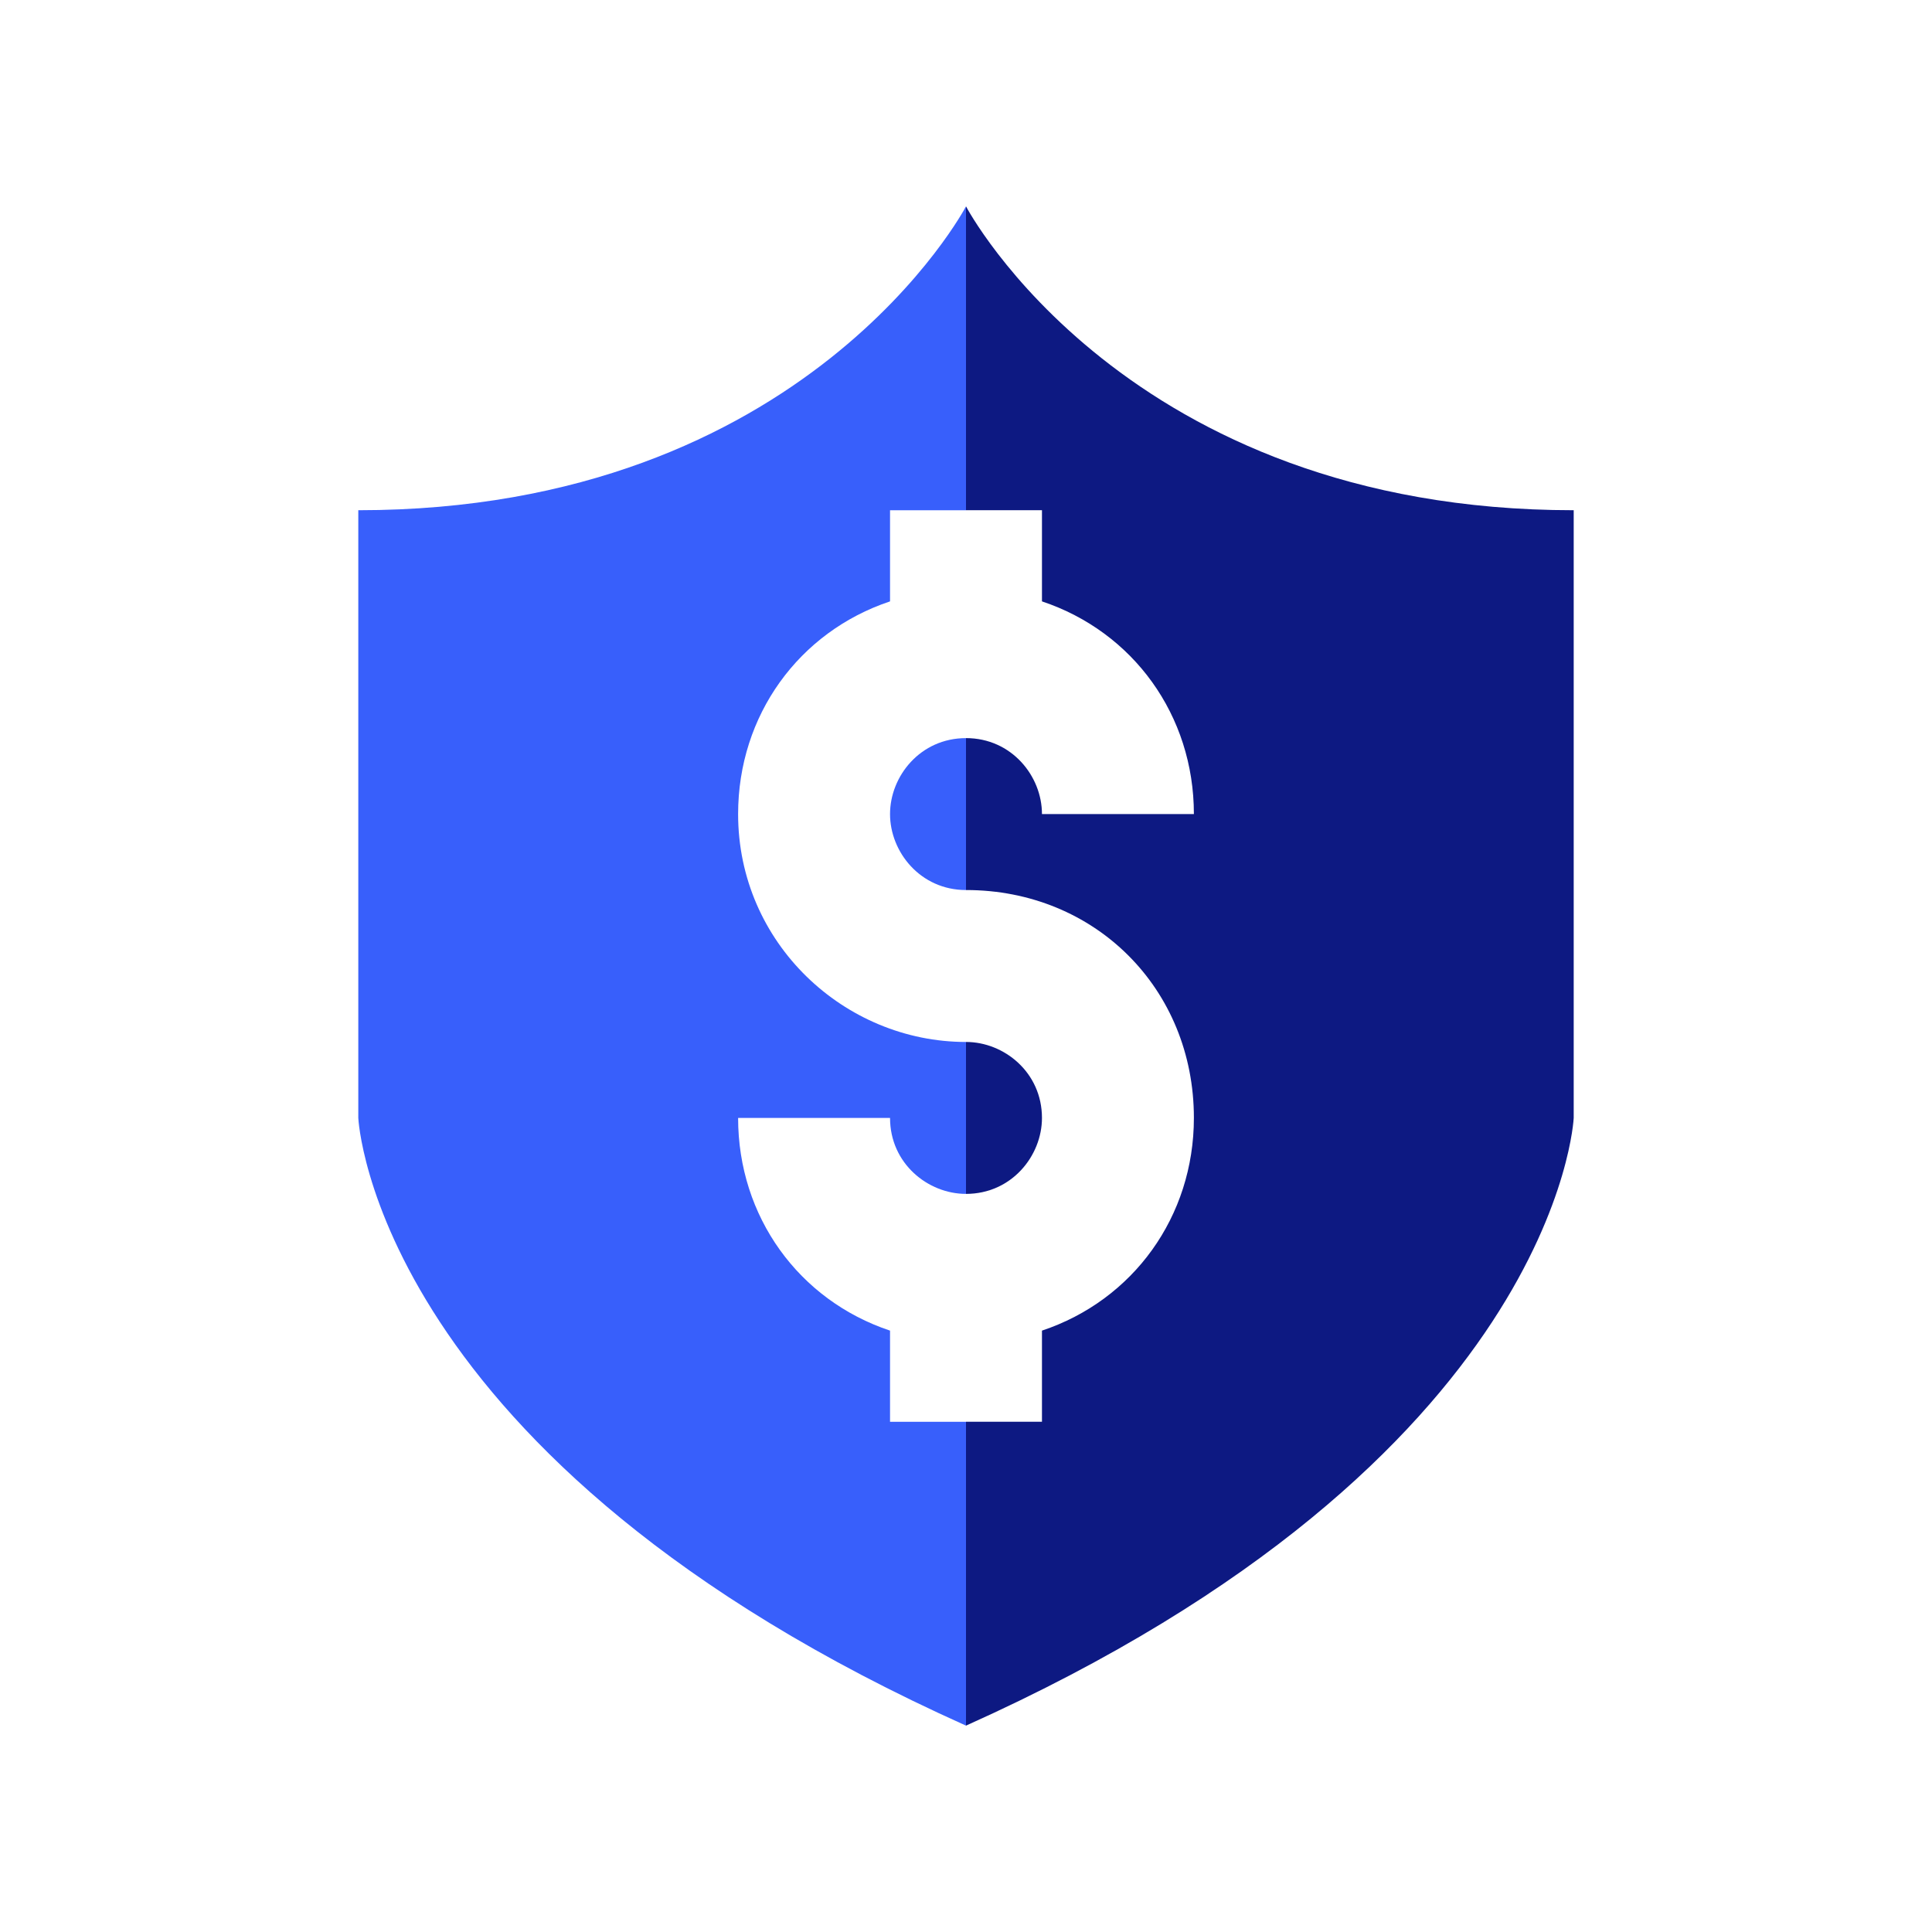 <svg xmlns="http://www.w3.org/2000/svg" id="Camada_2" data-name="Camada 2" viewBox="0 0 220 220"><defs><style> .cls-1 { fill: none; } .cls-2 { fill: #385ffb; } .cls-3 { fill: #0d1982; } </style></defs><g id="Camada_1-2" data-name="Camada 1"><g><g><g><path class="cls-3" d="M179.2,127.3V58.1c-51.04,0-69.2-34.6-69.2-34.6v34.6h8.65v10.38c10.38,3.46,17.3,12.97,17.3,24.22h-17.3c0-4.33-3.46-8.65-8.65-8.65h0v17.3c14.71,0,25.95,11.24,25.95,25.95,0,11.24-6.92,20.76-17.3,24.22v10.38h-8.65v34.6c67.47-30.28,69.2-69.2,69.2-69.2Z"></path><path class="cls-3" d="M118.65,127.3c0-5.19-4.32-8.65-8.65-8.65v17.3c5.19,0,8.65-4.33,8.65-8.65Z"></path></g><g><path class="cls-2" d="M101.35,92.7c0,4.32,3.46,8.65,8.65,8.65v-17.3c-5.19,0-8.65,4.32-8.65,8.65Z"></path><path class="cls-2" d="M101.35,161.9v-10.38c-10.38-3.46-17.3-12.97-17.3-24.22h17.3c0,5.19,4.32,8.65,8.65,8.65v-17.3c-13.84,0-25.95-11.24-25.95-25.95,0-11.24,6.92-20.76,17.3-24.22v-10.38h8.65V23.5s-18.17,34.6-69.2,34.6v69.2s1.73,38.92,69.2,69.2v-34.6h-8.65Z"></path></g></g><rect class="cls-1" width="220" height="220"></rect></g></g></svg>